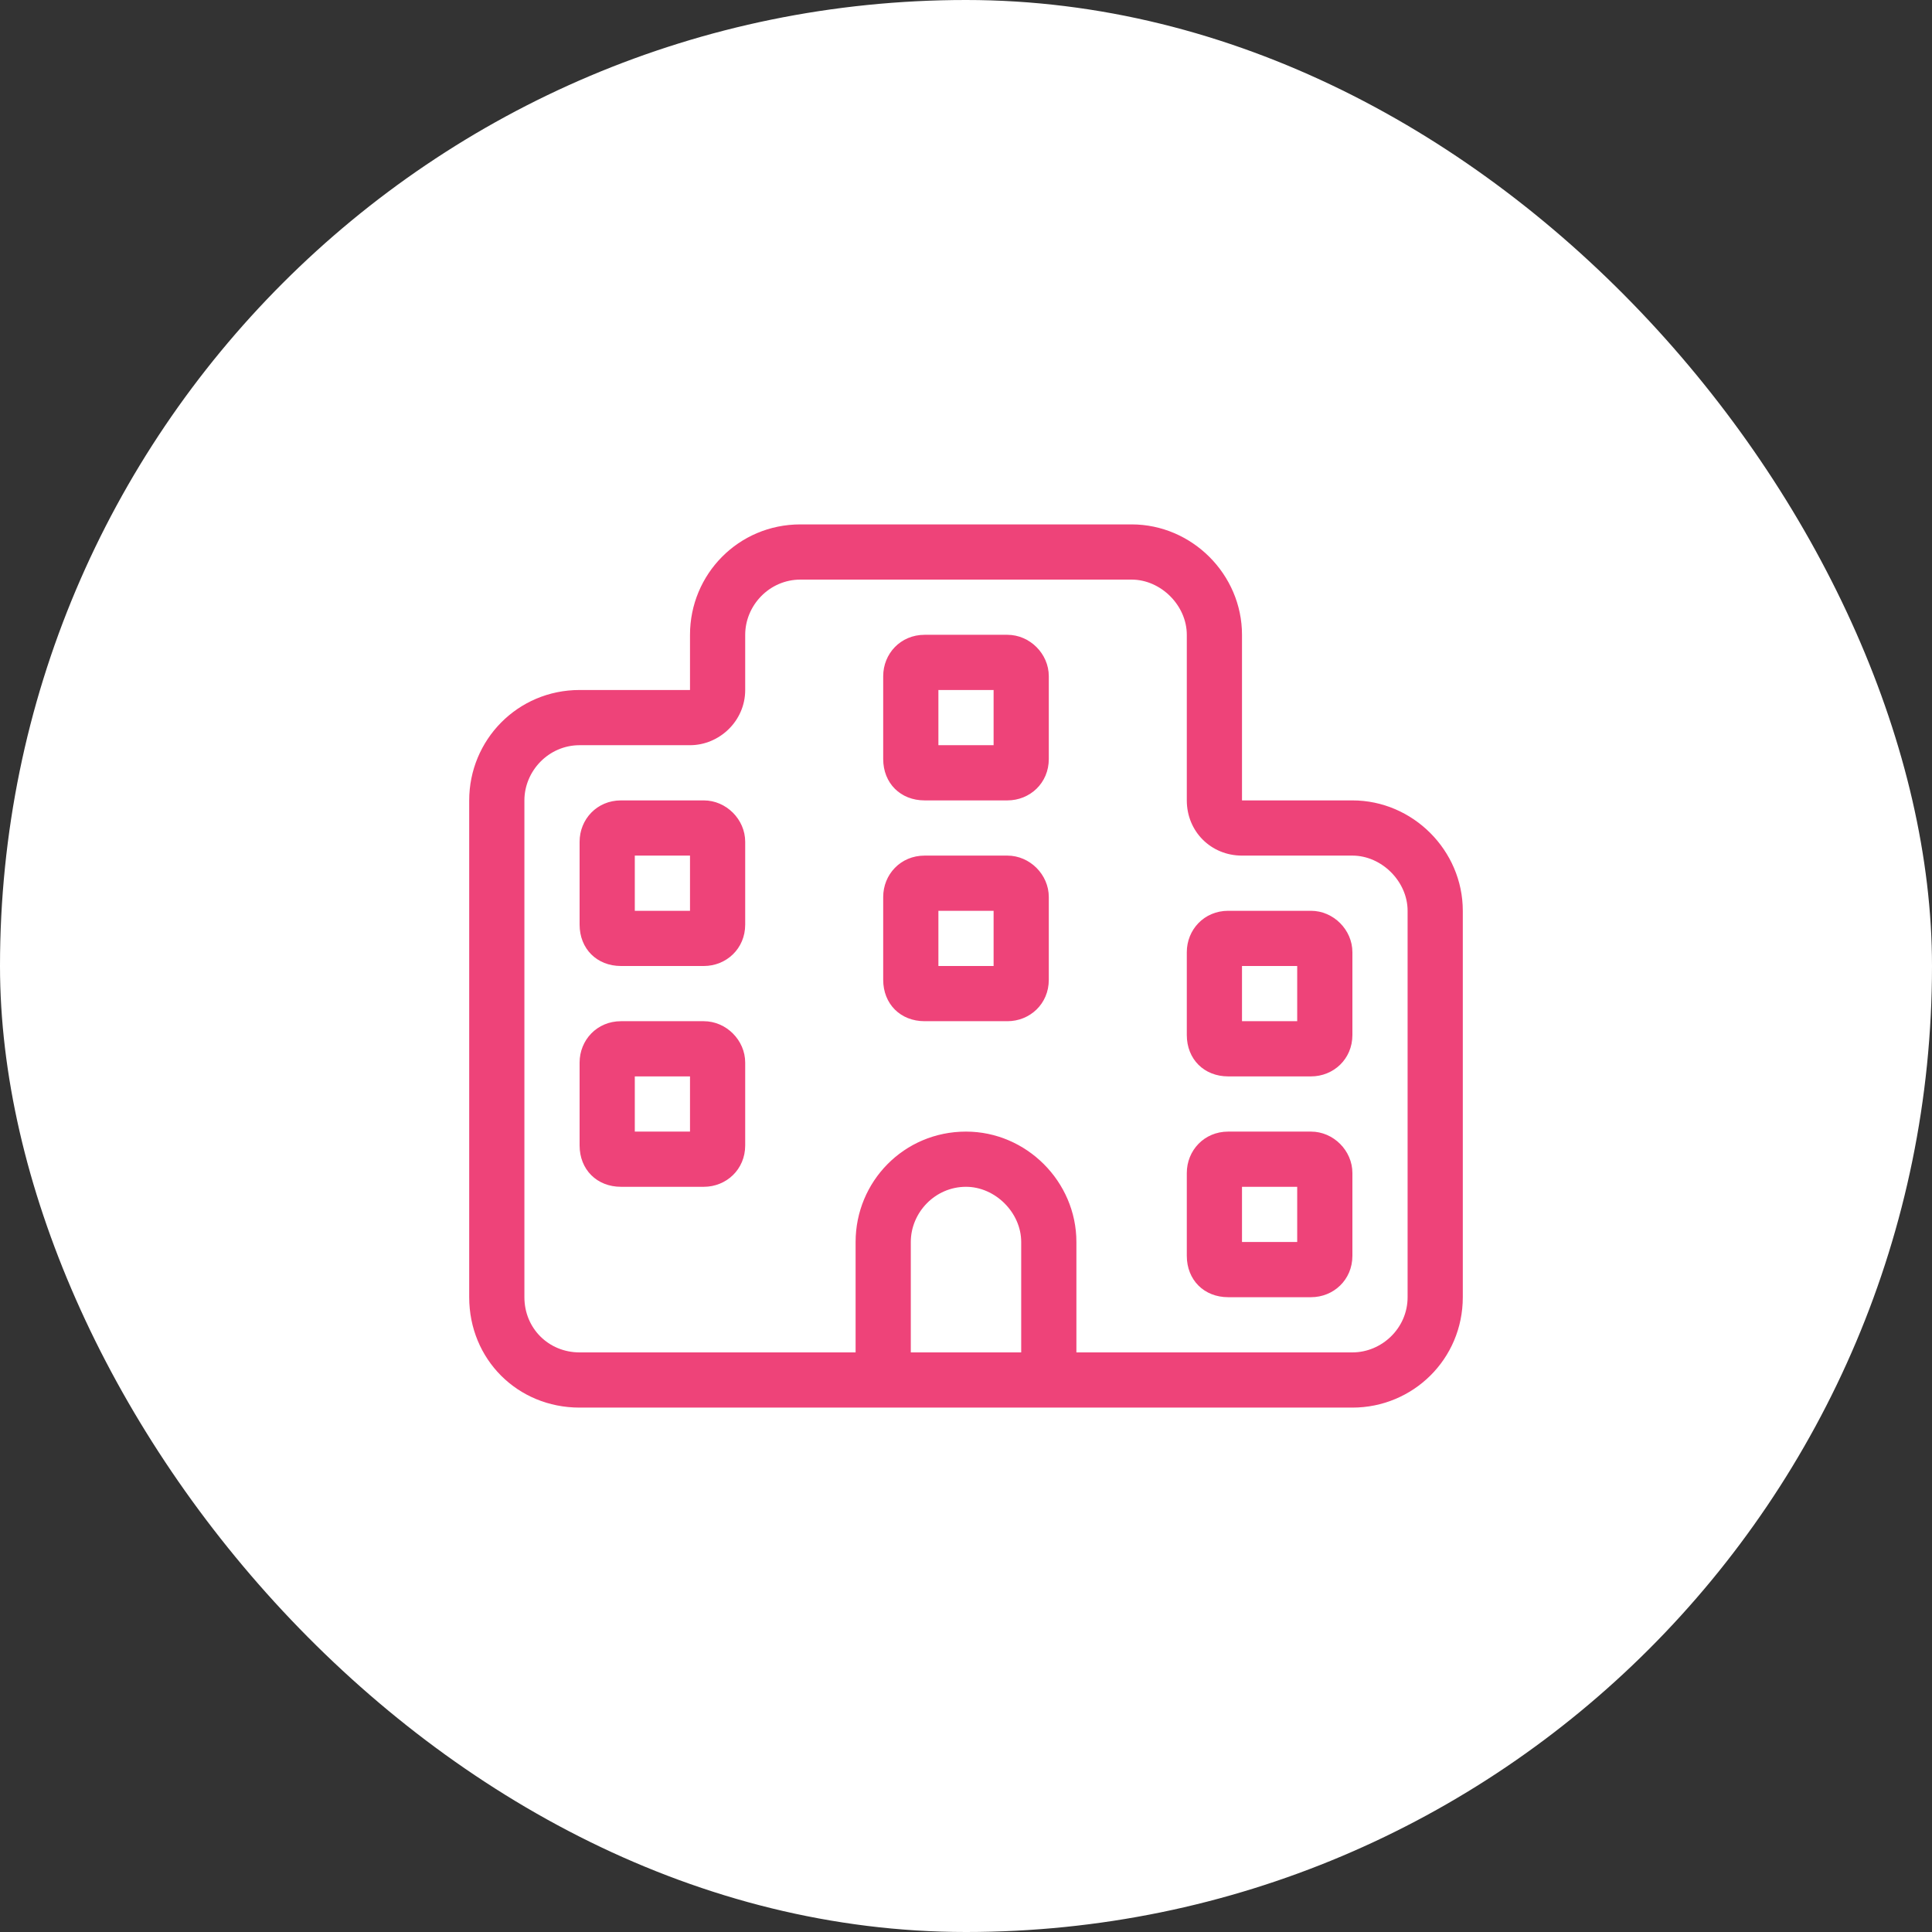<svg width="70" height="70" viewBox="0 0 70 70" fill="none" xmlns="http://www.w3.org/2000/svg">
<rect x="0" y="0" width="70" height="70" fill="#333333" stroke="none"/>
<rect width="70" height="70" rx="35" fill="white"/>
<path d="M25 27H21C19.875 27 19 27.938 19 29V47C19 48.125 19.875 49 21 49H31V45C31 42.812 32.75 41 35 41C37.188 41 39 42.812 39 45V49H49C50.062 49 51 48.125 51 47V33C51 31.938 50.062 31 49 31H45C43.875 31 43 30.125 43 29V23C43 21.938 42.062 21 41 21H29C27.875 21 27 21.938 27 23V25C27 26.125 26.062 27 25 27ZM37 45C37 43.938 36.062 43 35 43C33.875 43 33 43.938 33 45V49H37V45ZM21 51C18.75 51 17 49.25 17 47V29C17 26.812 18.75 25 21 25H25V23C25 20.812 26.75 19 29 19H41C43.188 19 45 20.812 45 23V29H49C51.188 29 53 30.812 53 33V47C53 49.25 51.188 51 49 51H21ZM49 45.5C49 46.375 48.312 47 47.5 47H44.5C43.625 47 43 46.375 43 45.5V42.5C43 41.688 43.625 41 44.5 41H47.5C48.312 41 49 41.688 49 42.5V45.5ZM47 45V43H45V45H47ZM25.5 43H22.5C21.625 43 21 42.375 21 41.5V38.5C21 37.688 21.625 37 22.5 37H25.5C26.312 37 27 37.688 27 38.5V41.5C27 42.375 26.312 43 25.5 43ZM25 39H23V41H25V39ZM49 37.5C49 38.375 48.312 39 47.5 39H44.5C43.625 39 43 38.375 43 37.5V34.5C43 33.688 43.625 33 44.5 33H47.5C48.312 33 49 33.688 49 34.5V37.5ZM47 37V35H45V37H47ZM25.5 35H22.5C21.625 35 21 34.375 21 33.5V30.5C21 29.688 21.625 29 22.5 29H25.5C26.312 29 27 29.688 27 30.5V33.5C27 34.375 26.312 35 25.5 35ZM25 31H23V33H25V31ZM38 35.5C38 36.375 37.312 37 36.5 37H33.5C32.625 37 32 36.375 32 35.5V32.5C32 31.688 32.625 31 33.5 31H36.5C37.312 31 38 31.688 38 32.5V35.5ZM36 35V33H34V35H36ZM36.5 29H33.5C32.625 29 32 28.375 32 27.5V24.5C32 23.688 32.625 23 33.5 23H36.5C37.312 23 38 23.688 38 24.5V27.5C38 28.375 37.312 29 36.5 29ZM36 25H34V27H36V25Z" fill="#EE4379"/>
</svg>
